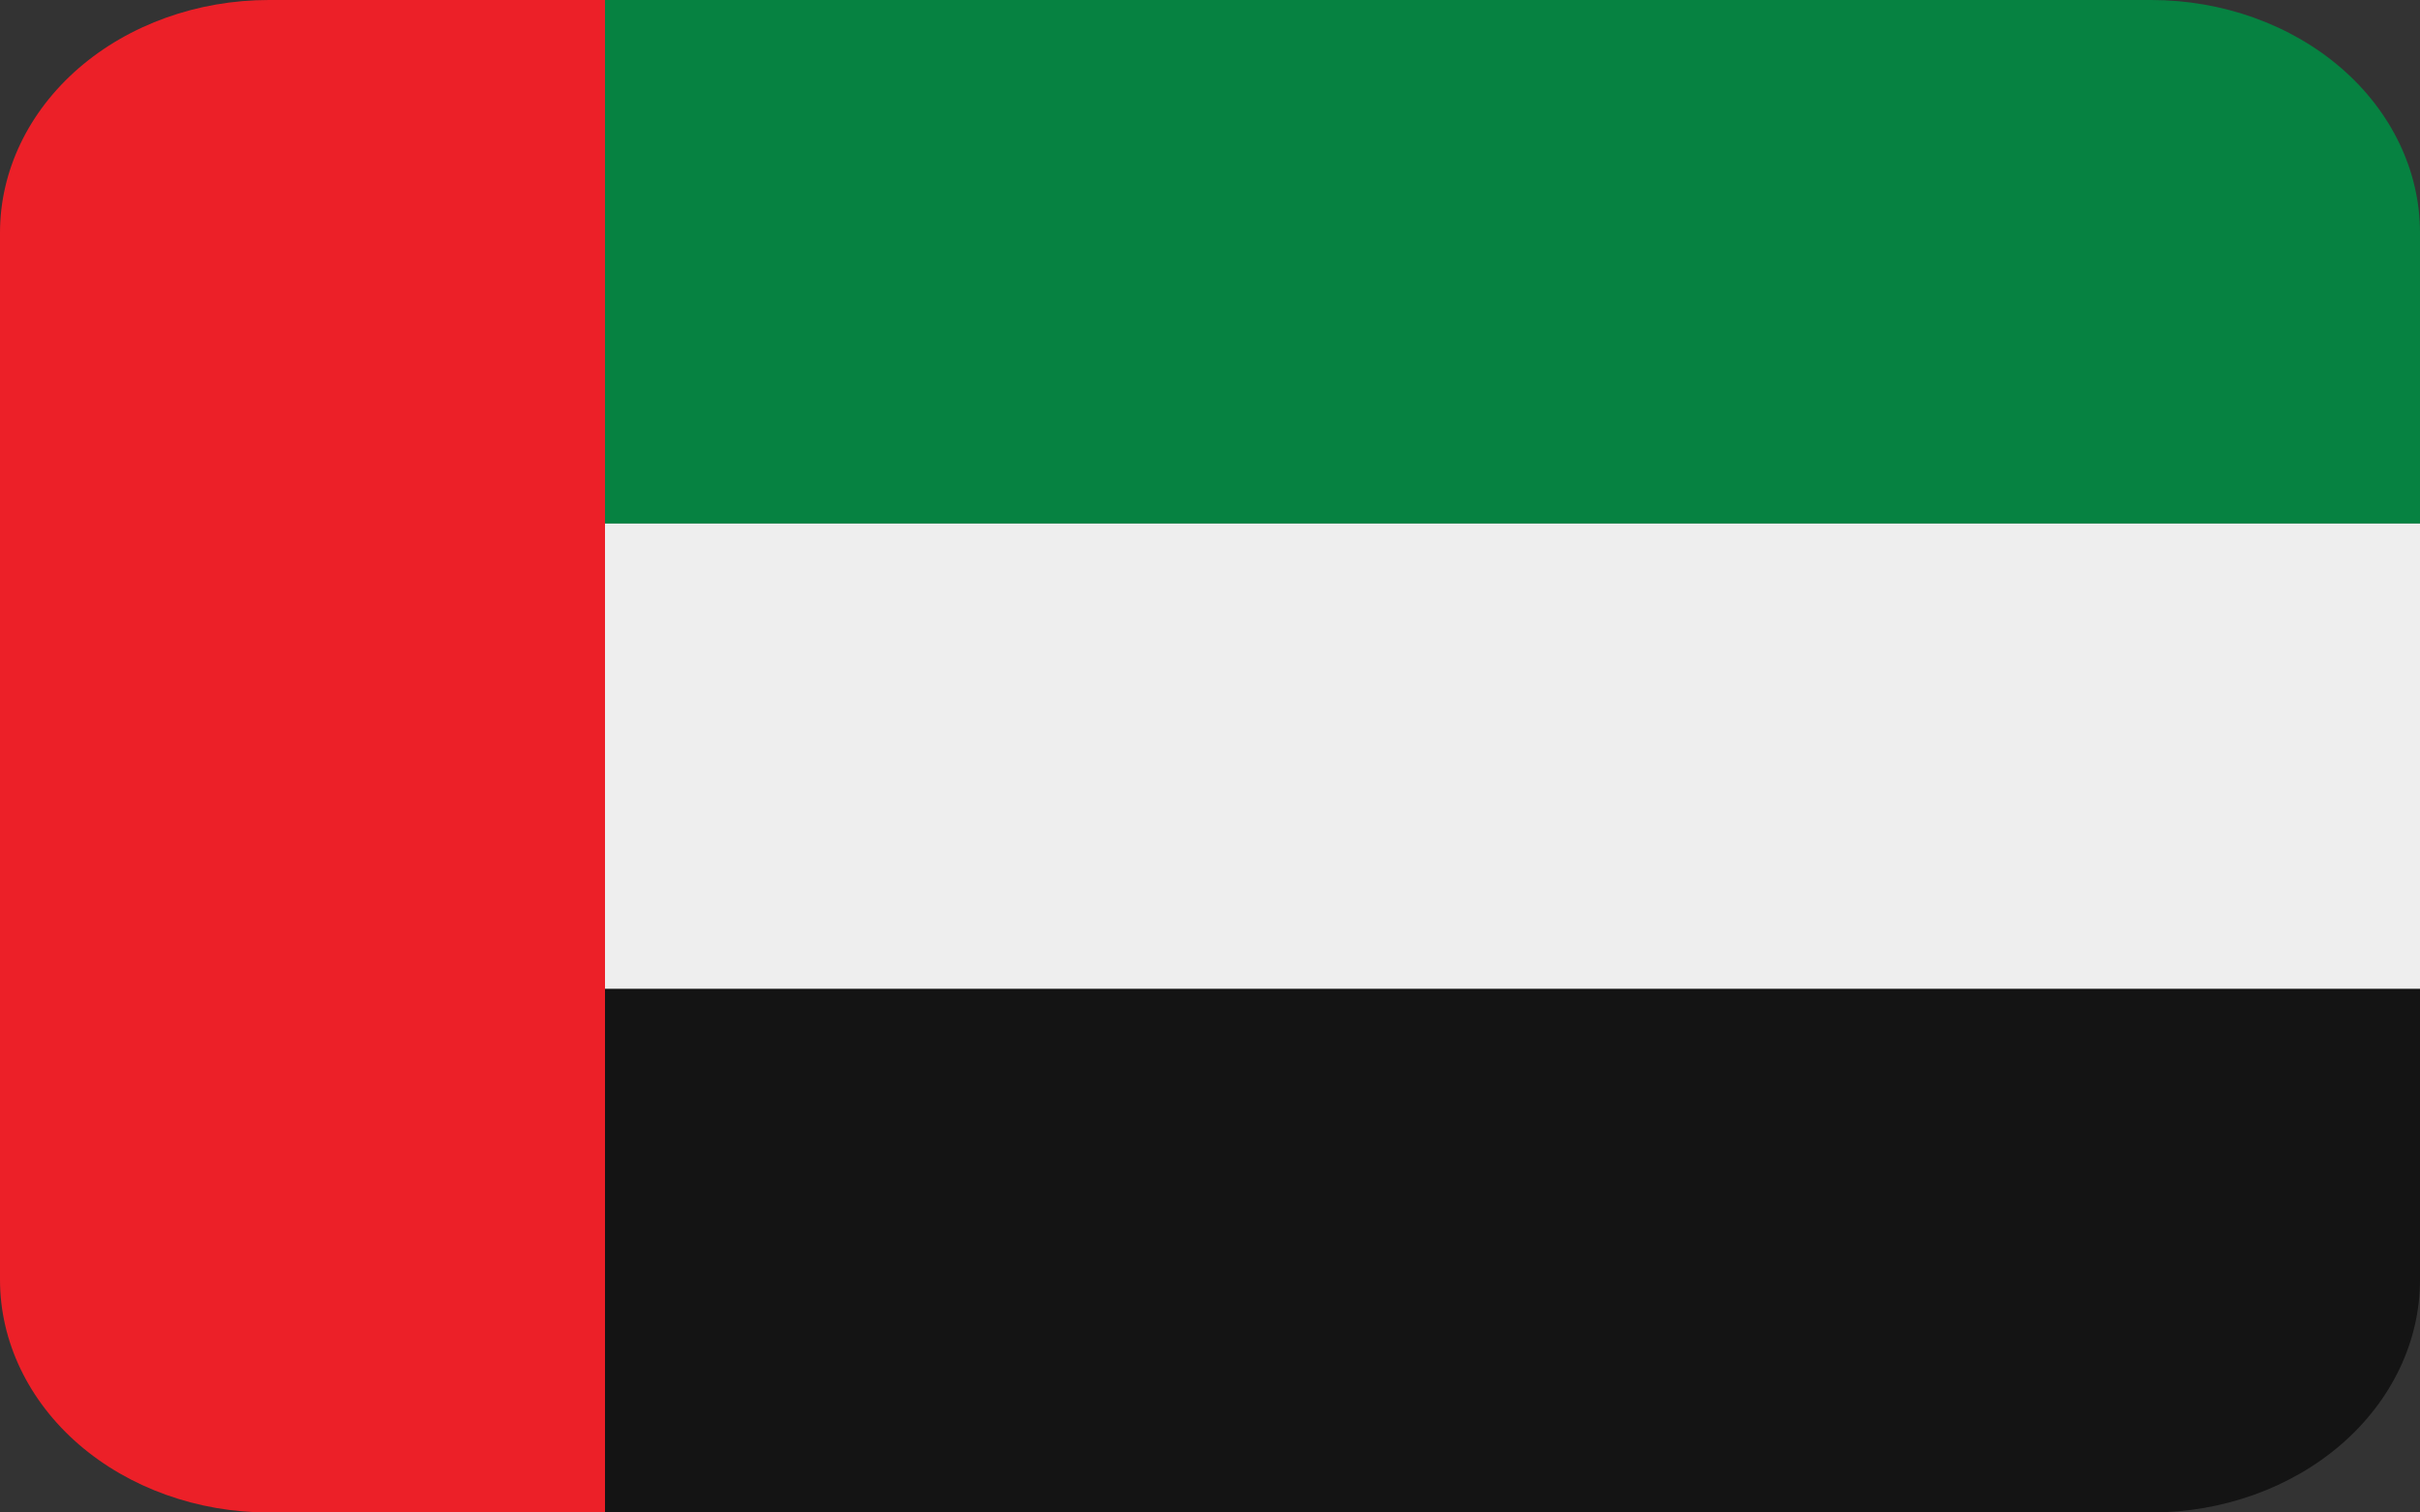 <svg xmlns="http://www.w3.org/2000/svg" width="32" height="20" viewBox="0 0 32 20" fill="none"><rect x="0" y="0" width="32" height="20" fill="#333333" stroke="none"/><g clip-path="url(#clip0_172623_33730)"><path d="M28.444 0H8V6.923H32V3.077C32 2.261 31.625 1.478 30.959 0.901C30.292 0.324 29.387 0 28.444 0Z" fill="#068241"></path><path d="M8 6.923H32V13.077H8V6.923Z" fill="#EEEEEE"></path><path d="M8 20H28.444C29.387 20 30.292 19.676 30.959 19.099C31.625 18.522 32 17.739 32 16.923V13.077H8V20Z" fill="#141414"></path><path d="M3.556 0C2.613 0 1.708 0.324 1.041 0.901C0.375 1.478 0 2.261 0 3.077L0 16.923C0 17.739 0.375 18.522 1.041 19.099C1.708 19.676 2.613 20 3.556 20H8V0H3.556Z" fill="#EC2028"></path></g><defs><clipPath id="clip0_172623_33730"><rect width="32" height="20" fill="white"></rect></clipPath></defs></svg>